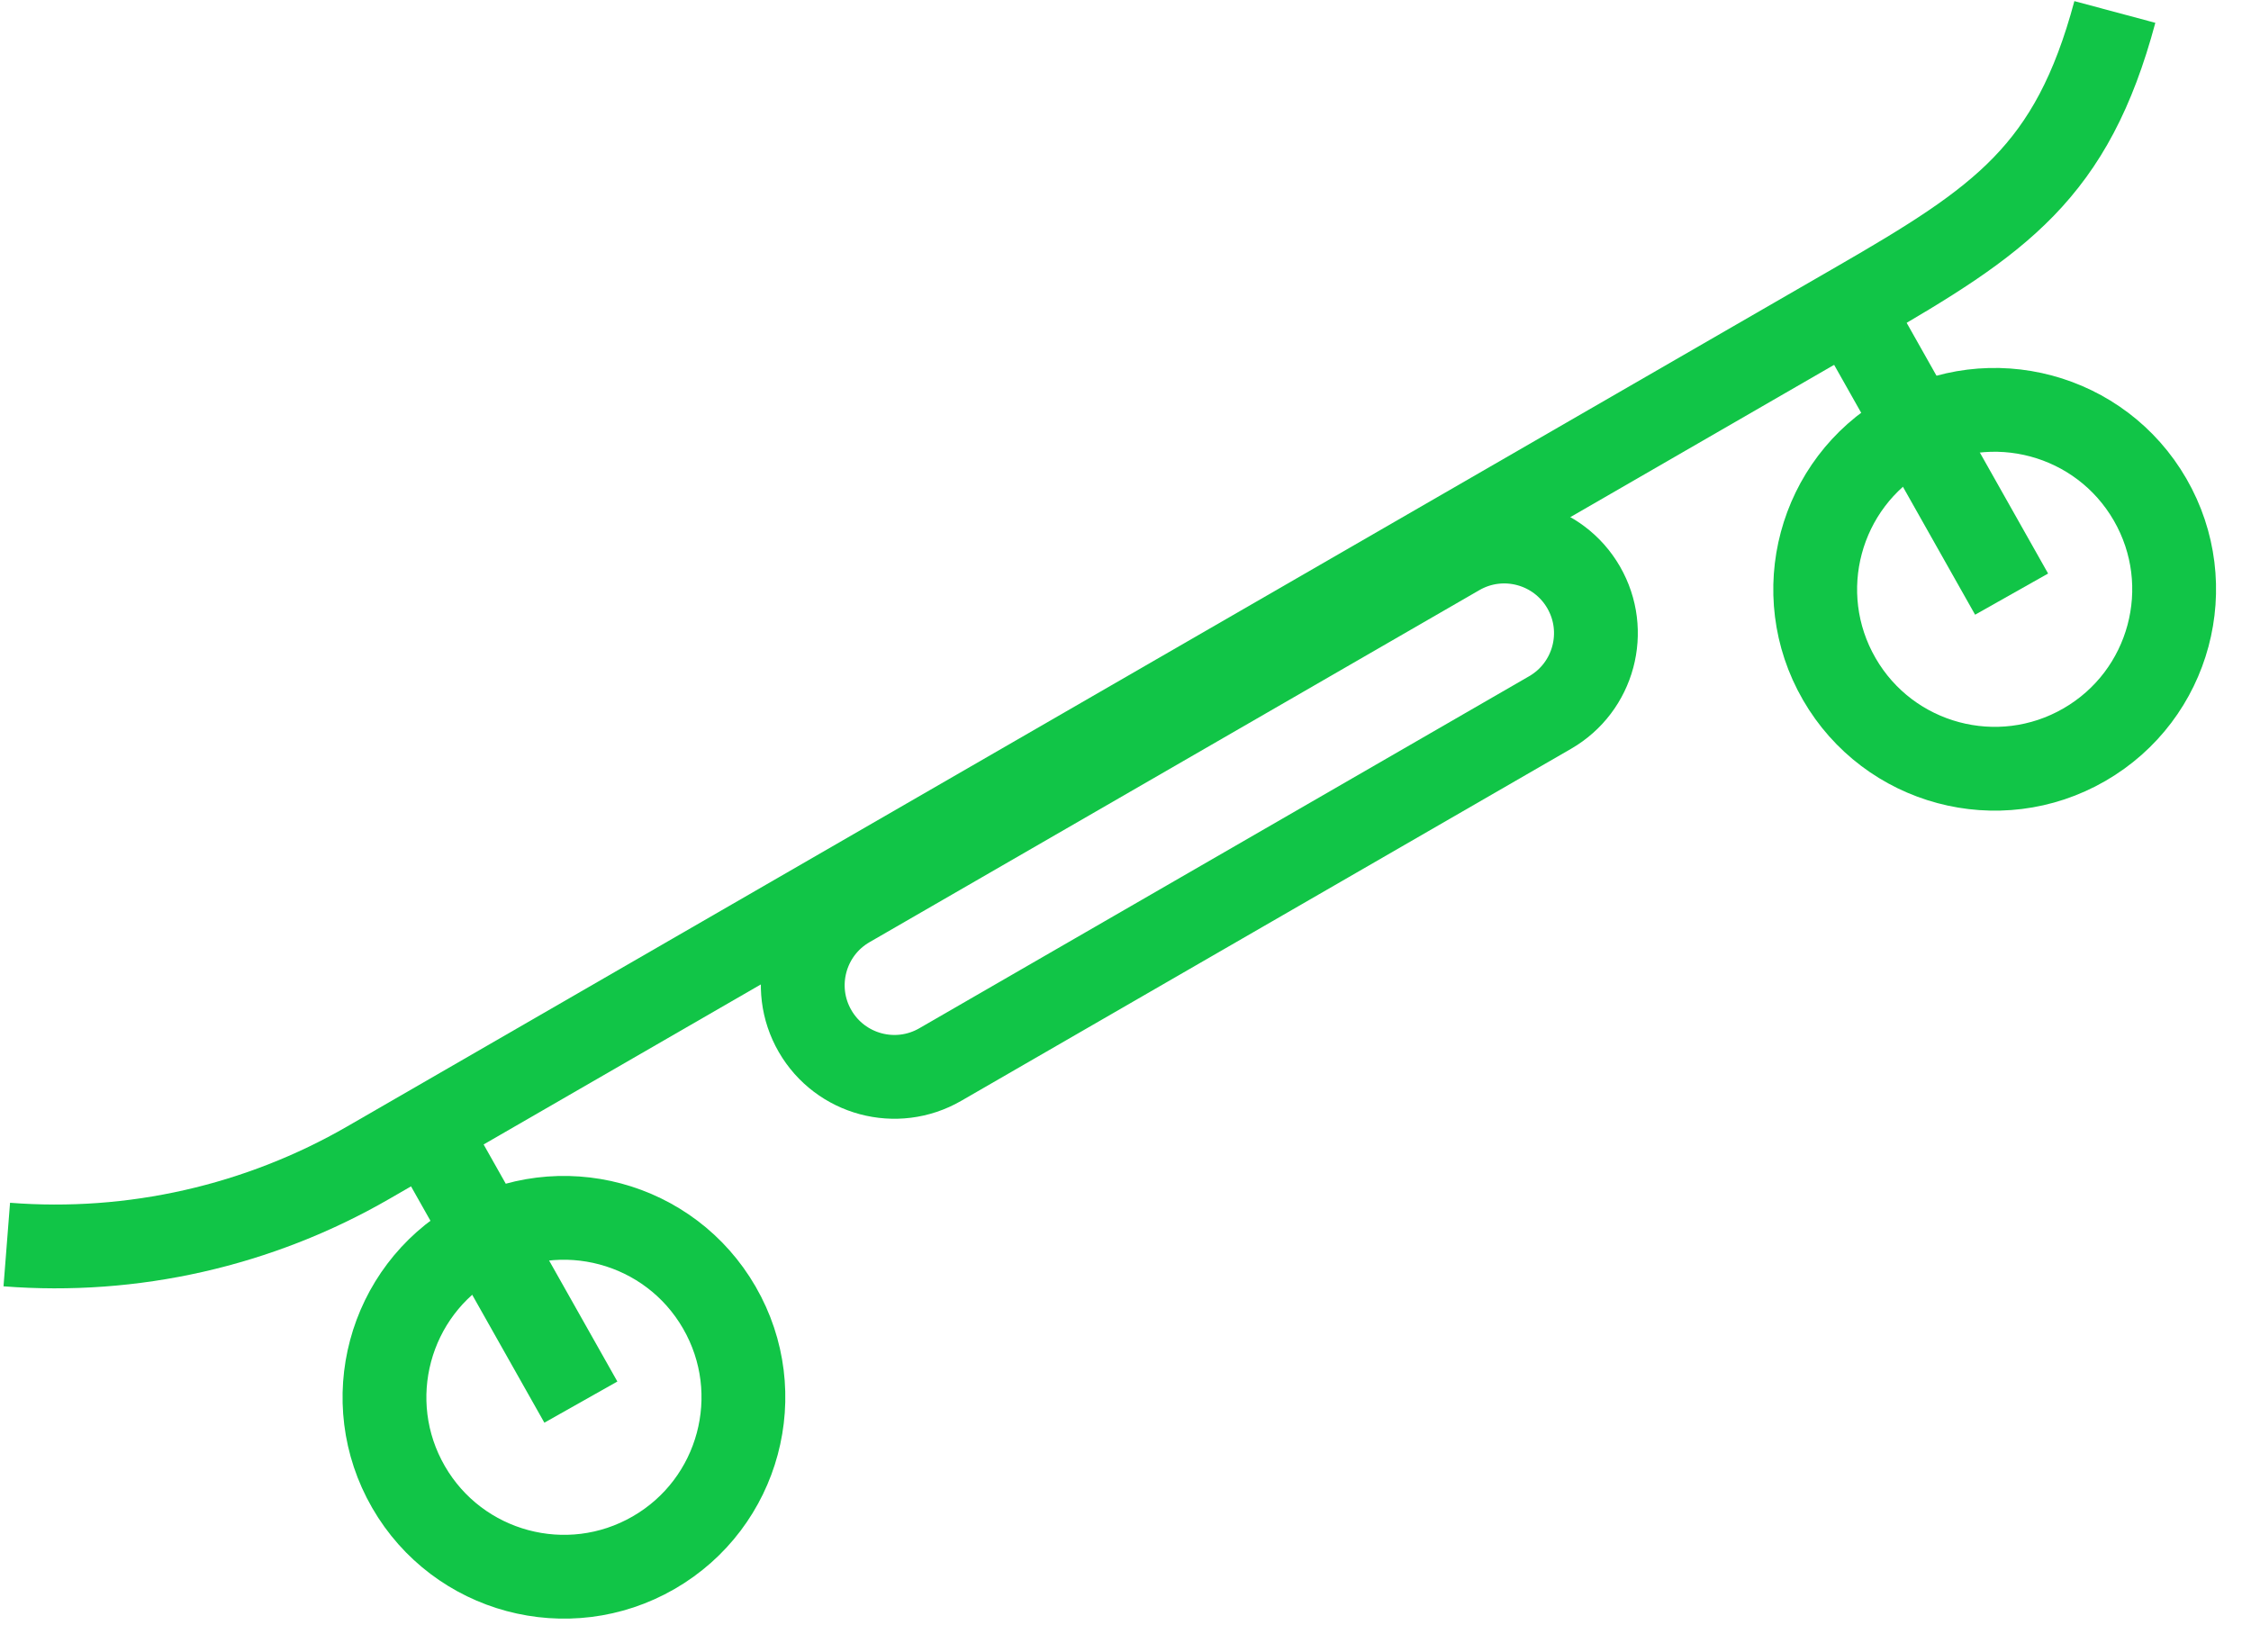 <svg width="188" height="138" viewBox="0 0 188 138" fill="none" xmlns="http://www.w3.org/2000/svg">
<path d="M0.566 103.957C11.082 104.78 21.619 102.393 30.762 97.115L155.094 25.331C167.087 18.408 173.042 14.384 176.629 1" stroke="#11C547" stroke-width="7" stroke-miterlimit="10"/>
<path d="M54.593 129.696C61.761 125.557 64.218 116.391 60.079 109.223C55.94 102.054 46.774 99.598 39.606 103.737C32.438 107.875 29.982 117.042 34.12 124.21C38.259 131.378 47.425 133.834 54.593 129.696Z" stroke="#11C547" stroke-width="7" stroke-miterlimit="10"/>
<path d="M174.086 62.204C181.254 58.066 183.71 48.9 179.572 41.731C175.433 34.563 166.267 32.107 159.099 36.246C151.93 40.384 149.474 49.55 153.613 56.719C157.751 63.887 166.918 66.343 174.086 62.204Z" stroke="#11C547" stroke-width="7" stroke-miterlimit="10"/>
<path d="M48.513 117.118L36.342 95.543" stroke="#11C547" stroke-width="7"/>
<path d="M168.006 49.627L155.835 28.052" stroke="#11C547" stroke-width="7"/>
<path d="M121.808 46.261L70.873 75.668C67.212 77.782 65.958 82.463 68.071 86.123C70.185 89.784 74.865 91.038 78.526 88.924L129.461 59.517C133.121 57.404 134.376 52.723 132.262 49.062C130.149 45.402 125.468 44.148 121.808 46.261Z" stroke="#11C547" stroke-width="7" stroke-miterlimit="10"/>
</svg>
